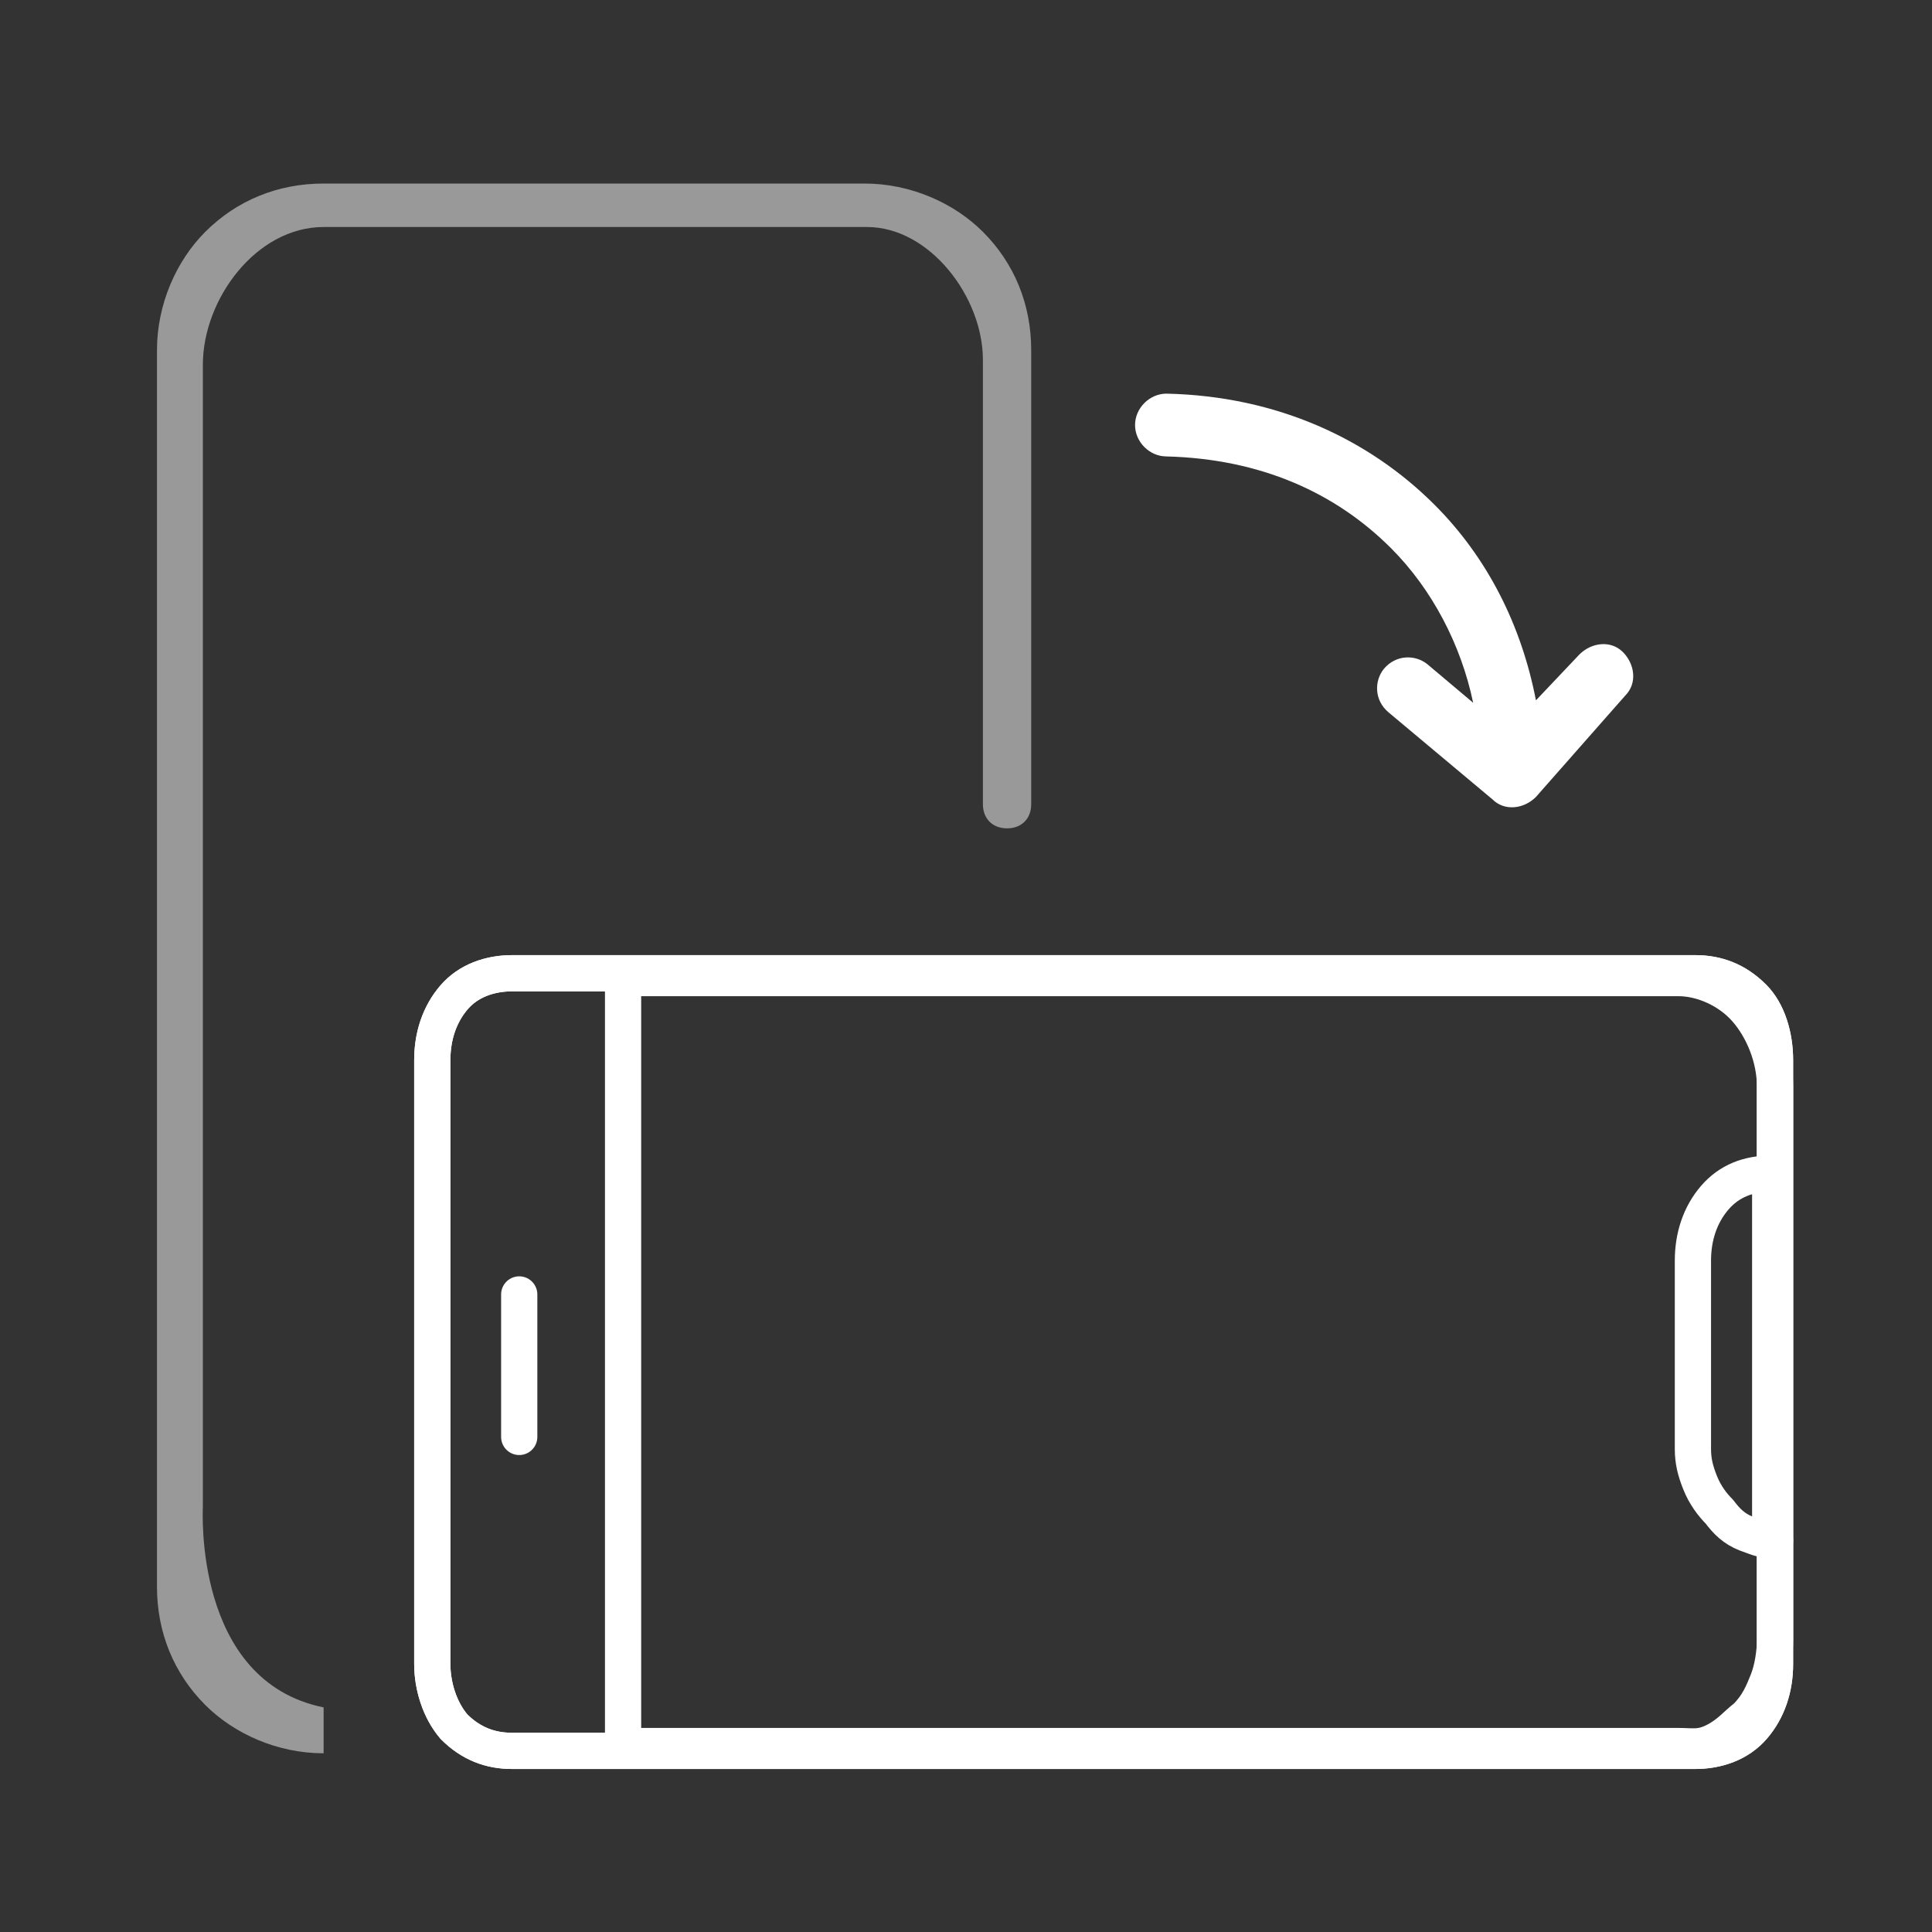 <?xml version="1.0" encoding="utf-8"?>
<!-- Generator: Adobe Illustrator 26.2.1, SVG Export Plug-In . SVG Version: 6.00 Build 0)  -->
<svg version="1.1" id="Layer_1" xmlns="http://www.w3.org/2000/svg" xmlns:xlink="http://www.w3.org/1999/xlink" x="0px" y="0px"
	 viewBox="0 0 80 80" style="enable-background:new 0 0 80 80;" xml:space="preserve">
<rect x="0" y="0" width="80" height="80" fill="#333333" stroke="none"/>
<style type="text/css">
	.st0{display:none;}
	.st1{display:inline;}
	.st2{fill:#FFFFFF;}
	.st3{fill:#FFFFFF;fill-opacity:0.5;}
	.st4{display:inline;fill:#FFFFFF;}
	.st5{display:inline;fill:#FFFFFF;fill-opacity:0.5;}
	.st6{opacity:0.5;fill-rule:evenodd;clip-rule:evenodd;fill:#FFFFFF;}
	.st7{fill-rule:evenodd;clip-rule:evenodd;fill:#FFFFFF;}
	.st8{fill:none;stroke:#FFFFFF;stroke-width:1.5;stroke-linecap:round;stroke-linejoin:round;}
	.st9{display:inline;fill:none;stroke:#FFFFFF;stroke-width:2;stroke-linecap:round;}
</style>
<rect x="231.3" y="96.5" class="st0" width="80" height="80"/>
<g class="st0">
	<g class="st1">
		<path class="st2" d="M39.9,59.9c-3.6,0-7.4-0.8-10.8-2.4l0.6-1.3c3.2,1.5,6.8,2.3,10.1,2.3c12.9,0,23.4-10.5,23.4-23.4
			S52.7,11.7,39.9,11.7S16.5,22.2,16.5,35.1c0,5,1.7,10,4.9,14.1L20.2,50c-3.3-4.4-5.2-9.7-5.2-14.9c0-13.7,11.1-24.8,24.8-24.8
			s24.8,11.1,24.8,24.8C64.7,48.8,53.6,59.9,39.9,59.9z"/>
		<path class="st3" d="M33.9,31.4c-6.1,0-11,4.9-11,11c0,2.8,1.1,5.3,2.8,7.2l2.3-5.9c0.6-1.6,2.3-2.4,3.9-1.8
			c0.8,0.3,1.4,0.8,1.8,1.6c0.4,0.8,0.4,1.6,0.1,2.4l-2.8,7.1c0.9,0.3,1.9,0.4,3,0.4c6.1,0,11-4.9,11-11S40,31.4,33.9,31.4z"/>
		<path class="st2" d="M13.4,48.7c-1.5-0.6-3.3,0.3-3.9,1.8L5.4,61.1C3.2,66.7,6,73.2,11.7,75.4l1.1,0.4c2.3,0.9,4.7,1,7,0.4
			c2.3-0.6,4.3-2,5.7-3.8c0.1-0.1,0.2-0.2,0.3-0.4c0.2-0.3,0.5-0.6,0.7-0.9c1.6-2,5.7-7.1,5.7-7.1c0.5-0.6,0.7-1.5,0.6-2.3
			c-0.1-0.8-0.5-1.6-1.1-2.1c-0.6-0.5-1.4-0.7-2.3-0.6c-0.4,0.1-0.8,0.1-1.1,0.4l5.3-13.5c0.3-0.8,0.3-1.6-0.1-2.4
			c-0.4-0.8-1-1.3-1.8-1.6c-1.6-0.6-3.3,0.3-3.9,1.8l-2.5,6.6c-0.4-0.6-0.9-1.1-1.6-1.3c-1.3-0.4-2.8,0.1-3.5,1.2
			c-0.4-0.6-0.9-1.1-1.6-1.3c-1.3-0.4-2.8,0.1-3.5,1.2C14.7,49.4,14.1,49,13.4,48.7L13.4,48.7z M6.6,61.6L10.7,51
			c0.4-0.9,1.4-1.5,2.3-1.1c0.5,0.2,0.8,0.6,1.1,1c0.2,0.4,0.3,0.9,0.1,1.4l-1.6,4.2c-0.1,0.3,0.1,0.6,0.4,0.8s0.6-0.1,0.8-0.4
			l1.6-4.2l0.6-1.6c0.4-0.9,1.4-1.5,2.3-1.1c0.5,0.2,0.8,0.6,1.1,1c0.2,0.4,0.3,0.9,0.1,1.4l-2,5c-0.1,0.3,0.1,0.6,0.4,0.8
			c0.3,0.1,0.6-0.1,0.8-0.4l2-5l0.6-1.6c0.4-0.9,1.4-1.5,2.3-1.1c0.5,0.2,0.8,0.6,1.1,1c0.2,0.4,0.3,0.9,0.1,1.4l-2.1,5.5
			c-0.1,0.3,0.1,0.6,0.4,0.8c0.3,0.1,0.6-0.1,0.8-0.4l2.1-5.5l3.5-8.9c0.4-0.9,1.4-1.5,2.3-1.1c0.5,0.2,0.8,0.6,1.1,1
			s0.3,0.9,0.1,1.4l-6.4,16.4c-0.1,0.3,0,0.6,0.3,0.8l0,0c0.3,0.1,0.6,0.1,0.8-0.1l1.1-1.5c0.6-0.6,1.4-0.8,2.1-0.6
			c0.2,0.1,0.4,0.1,0.5,0.3c0.4,0.3,0.6,0.7,0.7,1.2c0,0.5-0.1,1-0.4,1.3c0,0-4.1,5.1-5.7,7.1c-0.2,0.3-0.5,0.6-0.7,0.9l-0.3,0.4
			c-2.6,3.4-7.3,4.7-11.3,3.1l-1.1-0.4C7.1,72.4,4.6,66.7,6.6,61.6L6.6,61.6z"/>
	</g>
	<polygon class="st4" points="39.6,3.4 34.1,9 45.7,9 	"/>
	<polygon class="st4" points="71.4,34.8 65.9,29.2 65.9,40.9 	"/>
	<polygon class="st4" points="8.2,35.3 13.7,40.9 13.7,29.2 	"/>
	<polygon class="st4" points="40.1,66.7 45.7,61.1 34.1,61.1 	"/>
</g>
<g class="st0">
	<path class="st4" d="M39.9,59.6C26.2,59.6,15,48.4,15,34.7S26.2,9.7,39.9,9.7s24.9,11.2,24.9,24.9c0,5.3-1.9,10.6-5.2,15l-1.1-0.9
		c3.1-4.2,4.9-9.3,4.9-14.2c0-13-10.5-23.5-23.5-23.5S16.5,21.7,16.5,34.7S27,58.2,39.9,58.2c3.4,0,7-0.9,10.2-2.3l0.6,1.3
		C47.4,58.7,43.6,59.6,39.9,59.6z"/>
	<path class="st5" d="M46,31c6.1,0,11,4.9,11,11c0,2.8-1.1,5.3-2.8,7.3l-2.3-6c-0.6-1.6-2.3-2.4-3.9-1.9c-0.8,0.3-1.4,0.9-1.8,1.6
		c-0.4,0.8-0.4,1.6-0.1,2.4l2.8,7.1c-0.9,0.3-1.9,0.4-3,0.4c-6.1,0-11-4.9-11-11S39.9,31,46,31z"/>
	<path class="st4" d="M66.6,48.3c-0.7,0.3-1.3,0.7-1.6,1.4c-0.8-1.1-2.3-1.6-3.6-1.2c-0.7,0.3-1.3,0.7-1.6,1.4
		c-0.8-1.1-2.3-1.6-3.6-1.2c-0.7,0.2-1.2,0.7-1.6,1.3L52,43.3c-0.6-1.6-2.3-2.4-3.9-1.9c-0.8,0.3-1.4,0.9-1.8,1.6
		c-0.4,0.8-0.4,1.6-0.1,2.4l5.3,13.6c-0.4-0.2-0.7-0.3-1.1-0.4c-0.9-0.1-1.6,0.1-2.3,0.6c-0.6,0.5-1.1,1.3-1.1,2.1
		c-0.1,0.8,0.1,1.6,0.6,2.3c0,0,4.1,5.1,5.8,7.1c0.2,0.3,0.5,0.6,0.7,0.9c0.1,0.1,0.2,0.2,0.3,0.4c1.4,1.9,3.5,3.2,5.8,3.8
		c2.3,0.6,4.8,0.6,7-0.4l1.1-0.4c5.7-2.2,8.5-8.7,6.3-14.4l-4.2-10.7C69.9,48.6,68.1,47.8,66.6,48.3L66.6,48.3z M73.5,61.4
		c2,5.1-0.6,10.8-5.6,12.7l-1.1,0.4c-4.1,1.6-8.8,0.3-11.4-3.1L55,71.1c-0.2-0.3-0.5-0.6-0.7-0.9c-1.6-2-5.8-7.1-5.8-7.1
		c-0.3-0.4-0.4-0.9-0.4-1.4c0.1-0.5,0.3-0.9,0.7-1.2c0.1-0.1,0.3-0.2,0.5-0.3c0.7-0.3,1.6-0.1,2.1,0.6l1.1,1.5
		c0.2,0.2,0.5,0.3,0.8,0.1l0,0c0.3-0.1,0.4-0.5,0.3-0.8l-6.5-16.5c-0.2-0.5-0.1-1,0.1-1.4s0.6-0.8,1.1-1c0.9-0.4,2,0.2,2.3,1.1
		l3.5,8.9l2.1,5.6c0.1,0.3,0.5,0.5,0.8,0.4c0.3-0.1,0.5-0.5,0.4-0.8l-2.1-5.6c-0.2-0.5-0.1-1,0.1-1.4c0.2-0.4,0.6-0.8,1.1-1
		c0.9-0.4,2,0.2,2.3,1.1l0.6,1.6l2,5.1c0.1,0.3,0.5,0.5,0.8,0.4c0.3-0.1,0.5-0.5,0.4-0.8l-2-5.1c-0.2-0.5-0.1-1,0.1-1.4
		c0.2-0.4,0.6-0.8,1.1-1c0.9-0.4,2,0.2,2.3,1.1l0.6,1.6l1.6,4.3c0.1,0.3,0.5,0.5,0.8,0.4c0.3-0.1,0.5-0.5,0.4-0.8L65.9,52
		c-0.2-0.5-0.1-1,0.1-1.4c0.2-0.4,0.6-0.8,1.1-1c0.9-0.4,2,0.2,2.3,1.1L73.5,61.4L73.5,61.4z"/>
	<path class="st4" d="M66.4,27.1c-1.6-7-5.9-12.9-12-16.7c-6.1-3.8-13.3-5-20.3-3.3l-0.4-1.4c7.3-1.7,15-0.5,21.4,3.5
		s10.9,10.3,12.6,17.6L66.4,27.1z"/>
	<polygon class="st4" points="70,22.7 65.6,24.4 67,31.6 	"/>
</g>
<g>
	<path class="st6" d="M13.4,70.7c0,0.9,0,1.1,0,1.9c-1.9,0-3.7-0.8-4.9-2c-1.3-1.3-2-3-2-4.9V14.5c0-1.9,0.8-3.7,2-4.9
		c1.3-1.3,3-2,4.9-2h22.4c1.9,0,3.7,0.8,4.9,2c1.3,1.3,2,3,2,4.9v18.8c0,0.6-0.4,1-1,1l0,0c-0.6,0-1-0.4-1-1V14.9
		c0-2.6-2.2-5.5-4.8-5.5H13.4c-2.8,0-5,3-5,5.7v47.3c0,0,0,0,0,0C8.4,62.5,8,69.6,13.4,70.7z"/>
	<path class="st7" d="M65.4,27.1c0.5-0.5,1.3-0.6,1.8-0.1c0.5,0.5,0.6,1.3,0.1,1.8l-3.7,4.2c-0.5,0.5-1.3,0.6-1.8,0.1l0,0l-4.3-3.6
		c-0.6-0.5-0.6-1.3-0.2-1.8c0.5-0.6,1.3-0.6,1.8-0.2l1.9,1.6c-0.5-2.4-1.7-4.7-3.4-6.4c-2.3-2.3-5.4-3.7-9.3-3.8
		c-0.7,0-1.3-0.6-1.3-1.3s0.6-1.3,1.3-1.3c4.6,0.1,8.4,1.9,11.1,4.6c2.2,2.2,3.6,5,4.2,8.1L65.4,27.1L65.4,27.1z"/>
	<path class="st8" d="M73.5,43.9l0,25c0,1-0.3,1.9-0.9,2.6c-0.6,0.7-1.5,1-2.4,1l-49,0c-0.9,0-1.7-0.3-2.4-1
		c-0.6-0.7-0.9-1.7-0.9-2.6l0-25c0-1,0.3-1.9,0.9-2.6c0.6-0.7,1.5-1,2.4-1l49,0c0.9,0,1.7,0.3,2.4,1C73.2,41.9,73.5,42.9,73.5,43.9
		L73.5,43.9z"/>
	<path class="st8" d="M73.5,63.8c-0.5,0-0.9-0.2-1.2-0.3c-0.5-0.2-0.8-0.5-1.1-0.9c-0.3-0.3-0.6-0.7-0.8-1.2
		c-0.2-0.5-0.3-0.9-0.3-1.4l0-7.8c0-1,0.3-1.9,0.9-2.6c0.6-0.7,1.4-1,2.3-1l0,15.2H73.5z"/>
	<path class="st8" d="M73.5,43.9l0,25c0,1-0.3,1.9-0.9,2.6c-0.6,0.7-1.5,1-2.4,1l-49,0c-0.9,0-1.7-0.3-2.4-1
		c-0.6-0.7-0.9-1.7-0.9-2.6l0-25c0-1,0.3-1.9,0.9-2.6c0.6-0.7,1.5-1,2.4-1l49,0c0.9,0,1.7,0.3,2.4,1C73.2,41.9,73.5,42.9,73.5,43.9
		L73.5,43.9z"/>
	<path class="st8" d="M25.8,72.3l0-31.7"/>
	<path class="st8" d="M26.3,40.5l43.2,0c1,0,2.1,0.5,2.8,1.3s1.2,2,1.2,3.2l0,22.9c0,0.5-0.1,1.2-0.3,1.7s-0.4,1-0.9,1.5
		c-0.4,0.3-0.7,0.7-1.3,1c-0.6,0.3-0.9,0.2-1.5,0.2l-43.2,0"/>
	<path class="st8" d="M21.5,53.6l0,5.9"/>
</g>
<g class="st0">
	<line class="st9" x1="15.6" y1="15.2" x2="62.9" y2="15.2"/>
	<line class="st9" x1="15.6" y1="27.5" x2="62.9" y2="27.5"/>
	<line class="st9" x1="50.9" y1="39.8" x2="62.9" y2="39.8"/>
	<line class="st9" x1="15.6" y1="39.8" x2="39.2" y2="39.8"/>
	<path class="st4" d="M62.5,46.9c-0.9,0-1.7,0.3-2.3,0.8c-0.4-1.5-1.8-2.7-3.4-2.7c-0.9,0-1.7,0.3-2.3,0.8c-0.4-1.5-1.8-2.7-3.4-2.7
		c-0.9,0-1.6,0.3-2.3,0.7l-0.2-8.2c-0.1-1.9-1.6-3.5-3.5-3.5c-1,0-1.9,0.4-2.6,1.1c-0.7,0.7-1,1.6-1,2.6L42,52.6
		c-0.3-0.4-0.7-0.6-1.1-0.8c-0.9-0.4-1.8-0.5-2.7-0.2c-0.9,0.3-1.7,1-2,1.8c-0.4,0.8-0.5,1.8-0.2,2.7c0,0,2.4,7.2,3.4,10
		c0.1,0.4,0.3,0.9,0.4,1.3c0,0.2,0.1,0.3,0.2,0.5c0.8,2.6,2.5,4.8,4.7,6.4c2.3,1.6,4.9,2.5,7.8,2.4l1.4,0c7-0.1,12.7-6,12.5-13.1
		L66,50.4C65.9,48.5,64.3,46.9,62.5,46.9L62.5,46.9z M64.8,63.7C65,70,59.9,75.2,53.7,75.3l-1.4,0c-5,0.1-9.6-3.1-11.1-7.9L41,66.9
		c-0.1-0.4-0.3-0.9-0.4-1.3c-1-2.8-3.4-10-3.4-10c-0.2-0.5-0.1-1.1,0.1-1.6c0.3-0.5,0.7-0.9,1.2-1c0.2-0.1,0.4-0.1,0.7-0.1
		c0.9,0,1.7,0.5,2.1,1.5l0.6,2.1c0.1,0.3,0.4,0.5,0.8,0.5l0,0c0.4,0,0.6-0.4,0.6-0.7l-0.5-20.4c0-0.6,0.2-1.1,0.6-1.5
		s0.9-0.6,1.5-0.7c1.1,0,2.1,1,2.1,2.2l0.3,11l0.1,6.8c0,0.4,0.3,0.7,0.7,0.7c0.4,0,0.7-0.3,0.7-0.7l-0.1-6.8c0-0.6,0.2-1.1,0.6-1.5
		c0.4-0.4,0.9-0.6,1.5-0.7c1.1,0,2.1,1,2.1,2.2l0.1,1.9l0.2,6.3c0,0.4,0.3,0.7,0.7,0.7c0.4,0,0.7-0.3,0.7-0.7l-0.2-6.3
		c0-0.6,0.2-1.1,0.6-1.5s0.9-0.6,1.5-0.7c1.1,0,2.1,1,2.1,2.2l0.1,1.9l0.1,5.3c0,0.4,0.3,0.7,0.7,0.7c0.4,0,0.7-0.3,0.7-0.7
		l-0.1-5.3c0-0.6,0.2-1.1,0.6-1.5c0.4-0.4,0.9-0.6,1.5-0.7c1.1,0,2.1,1,2.1,2.2L64.8,63.7L64.8,63.7z"/>
</g>
</svg>
